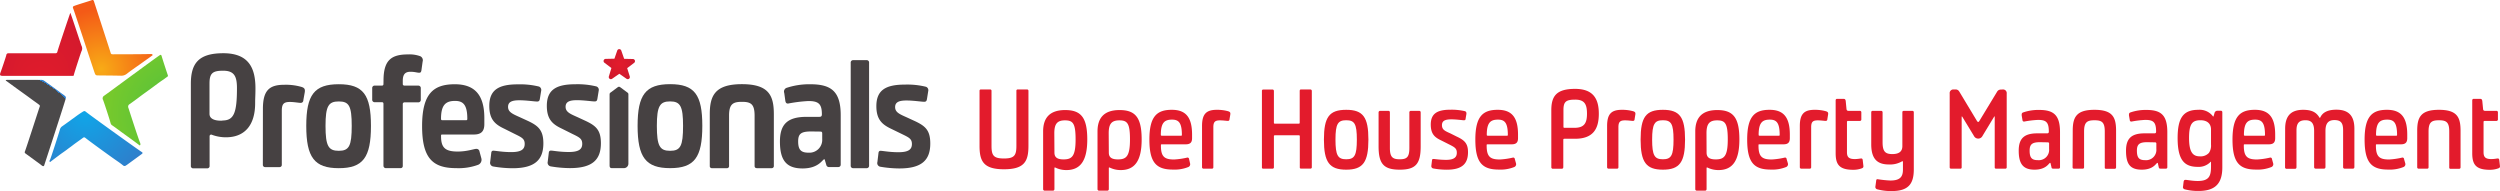 <svg xmlns="http://www.w3.org/2000/svg" xmlns:xlink="http://www.w3.org/1999/xlink" viewBox="0 0 817.76 62.5"><defs><style>.cls-1{fill:url(#未命名的渐变_51);}.cls-2{fill:url(#未命名的渐变_34);}.cls-3{fill:url(#未命名的渐变_17);}.cls-4{fill:url(#未命名的渐变_30);}.cls-5{fill:url(#未命名的渐变_26);}.cls-6{fill:#464142;}.cls-7{fill:url(#未命名的渐变_51-2);}.cls-8{fill:#e31b2c;}</style><radialGradient id="未命名的渐变_51" cx="13.43" cy="14.52" fy="32.391" r="18.16" gradientUnits="userSpaceOnUse"><stop offset="0" stop-color="#e31b2c"/><stop offset="1" stop-color="#d01a2d"/></radialGradient><radialGradient id="未命名的渐变_34" cx="-0.88" cy="54.35" r="31.32" gradientUnits="userSpaceOnUse"><stop offset="1" stop-color="#4b494a"/><stop offset="1" stop-color="#2f7dca"/></radialGradient><radialGradient id="未命名的渐变_17" cx="33.06" cy="22.63" r="25.49" gradientUnits="userSpaceOnUse"><stop offset="0" stop-color="#f8ab16"/><stop offset="0.77" stop-color="#f45a17"/></radialGradient><radialGradient id="未命名的渐变_30" cx="27.85" cy="37.31" r="23.24" gradientUnits="userSpaceOnUse"><stop offset="0" stop-color="#10a5e8"/><stop offset="1" stop-color="#2f7dca"/></radialGradient><radialGradient id="未命名的渐变_26" cx="59.89" cy="37.15" r="30.83" gradientUnits="userSpaceOnUse"><stop offset="0" stop-color="#4cbe40"/><stop offset="0.8" stop-color="#76c92c"/></radialGradient><radialGradient id="未命名的渐变_51-2" cx="202.56" cy="21" fy="21" r="5.05" xlink:href="#未命名的渐变_51"/></defs><g id="图层_2" data-name="图层 2"><g id="图层_1-2" data-name="图层 1"><path class="cls-1" d="M23,4.19c.23.38,3.48,10.36,3.67,10.8a1.89,1.89,0,0,1,0,1.73c-.19.36-2.47,7.42-2.51,7.78s-.2.29-.38.31a4.09,4.09,0,0,1-.61,0H.87c-.89,0-1-.27-.71-1.09.23-.55,1.82-5.23,1.9-5.69a.67.67,0,0,1,.68-.61c.17,0,.35,0,.53,0H18.16a.57.57,0,0,0,.6-.45C18.93,16.13,22.79,4.74,23,4.19Z"/><path class="cls-2" d="M1.87,26.25a.94.94,0,0,1,.66-.12c3.67,0,7.33,0,11,0a1.58,1.58,0,0,1,1,.34c1.71,1.24,3.45,2.45,5.14,3.74.52.4,1.09.74,1.59,1.18a.7.7,0,0,1,.28.69c-.07.6-6.76,21.05-7.08,22-.1.3-.32.36-.63.16s-.49-.38-.74-.56L8.68,50.46l-.21-.16c-.41-.26-.46-.44-.28-.87.36-.86,4.52-13.78,4.84-14.67.08-.23-.14-.42-.3-.55-.58-.44-1.18-.86-1.77-1.28L9,31.49l-3.7-2.66-3.15-2.3C2,26.46,1.92,26.42,1.87,26.25Z"/><path class="cls-3" d="M49.84,18.12c-.86.65-1.39,1-2.24,1.62-.64.44-1.26.91-1.89,1.35-1.43,1-2.89,2-4.27,3.08a2.94,2.94,0,0,1-2,.59c-2.46-.05-4.92-.06-7.37-.09-.77,0-.86-.18-1.12-.86-.2-.51-6.71-20.39-7-21-.07-.16-.24-.58.1-.77.67-.36,5.65-1.81,6-2s.6.07.72.5C31,1.3,36,16.6,36.21,17.35a.52.52,0,0,0,.48.4,5.43,5.43,0,0,0,.8,0c4.11,0,8,0,12-.08C49.78,17.71,50.11,18,49.84,18.12Z"/><path class="cls-4" d="M40.75,54.29a.68.68,0,0,1-.44-.14c-.87-.73-1.81-1.35-2.74-2-1.74-1.21-8.08-5.8-9.48-6.92-.51-.42-.63-.4-1.15,0-1.1.81-2.24,1.58-3.32,2.42-.54.42-1.11.8-1.65,1.23C21,49.62,20,50.25,19.05,51c-.77.56-1.52,1.14-2.28,1.71-.15.11-.31.37-.5.2s-.06-.39.07-.6c.24-.38,3-9,3.24-9.87a1.83,1.83,0,0,1,.76-1.13c1.32-.91,2.59-1.88,3.9-2.79a34.2,34.2,0,0,1,2.89-2c.4-.23.56-.26.9,0,1.49,1.23,17.9,13,18.44,13.27a.29.29,0,0,1,0,.51c-.28.22-.57.43-.86.64q-2.09,1.53-4.18,3.05C41.21,54.09,41,54.33,40.75,54.29Z"/><path class="cls-5" d="M52.35,18c.16-.15.47,0,.54.38.22.84,1.84,5.79,2,6.18s-.14.55-.38.7-.67.5-1,.73c-1.43.93-2.78,2-4.16,3s-2.8,2-4.18,3.06c-.9.67-1.82,1.33-2.74,2A.94.94,0,0,0,42,35.29c.26.77,3.45,10.75,3.89,11.53a.28.28,0,0,1,0,.13c0,.19.13.42-.08.55s-.32-.08-.45-.18c-1.74-1.31-3.5-2.58-5.26-3.85-1.15-.82-2.26-1.7-3.44-2.49-.46-.3-.5-.78-.62-1.19-.18-.66-1.67-5.33-2.32-7.09a1,1,0,0,1,.35-1.39C35.57,30.27,51.48,18.49,52.35,18Z"/><path class="cls-6" d="M86,35.61c0-6.07,2.11-7.88,7-7.88a18.45,18.45,0,0,1,5.51.67c1.13.31,1.39.78,1.13,2.06l-.41,2.27c0,.56-.36.92-.87.92-.72,0-2.11-.3-3.55-.3-2.06,0-2.63.72-2.63,2.93V53.94a.72.72,0,0,1-.77.72H86.76a.72.72,0,0,1-.78-.72Z"/><path class="cls-6" d="M121.34,41.18c0,10.32-2.58,13.83-10.53,13.83s-10.63-3.51-10.63-13.83c0-10.17,2.63-13.63,10.63-13.63S121.34,31,121.34,41.18Zm-14.86,0c0,6.55.93,8.15,4.33,8.15s4.24-1.6,4.24-8.15-.88-8-4.24-8S106.48,34.67,106.48,41.18Z"/><path class="cls-6" d="M125.45,26.37c0-6.62,2.47-8.57,8-8.57a10.2,10.2,0,0,1,4,.58,1.46,1.46,0,0,1,.79,1.79L137.85,23c-.11.53-.21.79-.74.79-.73,0-1.36-.31-2.89-.31-1.89,0-2.47,1.1-2.47,3v1c0,.37.26.53.63.53h4.36a.8.8,0,0,1,.9.89v3.68a.81.81,0,0,1-.9.9h-4.36a.56.56,0,0,0-.63.63V54.28A.69.69,0,0,1,131,55h-4.68a.79.79,0,0,1-.89-.73V34c0-.42-.16-.57-.53-.57h-2.26a.8.8,0,0,1-.89-.9V28.89a.8.8,0,0,1,.89-.89h2.26c.37,0,.53-.16.53-.53Z"/><path class="cls-6" d="M157.45,51.77a1.79,1.79,0,0,1-1,2.12A18.59,18.59,0,0,1,149.23,55c-7.75,0-11.16-3.31-11.16-13.75,0-10.64,3.72-13.69,10.7-13.69,6.56,0,9.66,3.56,9.66,11.06v2C158.43,43,157.35,44,155,44H144.63c-.25,0-.36.1-.36.31v.26c0,3.72,1.35,5,5.43,5,3.15,0,5.32-.88,6.15-.88a1,1,0,0,1,1,.88Zm-5-12.45c.36,0,.41-.16.41-.47,0-4.6-1.39-5.84-4-5.84-3,0-4.6,1.24-4.6,5.84,0,.31.11.47.42.47Z"/><path class="cls-6" d="M165,42.13c-2.94-1.39-4.95-2.94-4.95-7.48,0-5.31,3.15-7.06,9.33-7.06a25.84,25.84,0,0,1,6.91.72,1.19,1.19,0,0,1,.73,1.39l-.42,2.58c-.1.62-.25.93-.92.93-.88,0-3.46-.41-5.78-.41s-3.71.46-3.71,2.16,1.49,2.32,3.81,3.36l2.68,1.23c3.41,1.6,5.06,3.05,5.06,7.33,0,5.41-2.79,8.15-10.11,8.15a37.85,37.85,0,0,1-6.29-.57,1.22,1.22,0,0,1-1-1.5l.36-3c.05-.41.26-.67.67-.67.77,0,2.84.46,5.88.46,3.4,0,4.38-1,4.38-2.68s-.93-2.11-3.25-3.25Z"/><path class="cls-6" d="M183.82,42.1c-2.94-1.39-4.95-2.94-4.95-7.48,0-5.31,3.15-7.06,9.33-7.06a25.89,25.89,0,0,1,6.91.72,1.18,1.18,0,0,1,.73,1.39l-.42,2.58c-.1.62-.25.93-.92.93-.88,0-3.46-.41-5.78-.41s-3.71.46-3.71,2.16,1.49,2.32,3.81,3.35l2.68,1.24c3.41,1.6,5.06,3,5.06,7.32,0,5.42-2.79,8.15-10.11,8.15a39.13,39.13,0,0,1-6.29-.56,1.23,1.23,0,0,1-1-1.5l.36-3c.05-.42.26-.67.67-.67.77,0,2.84.46,5.88.46,3.4,0,4.38-1,4.38-2.68s-.93-2.12-3.25-3.25Z"/><path class="cls-6" d="M229.73,41.17C229.73,51.5,227.14,55,219.2,55s-10.64-3.51-10.64-13.84c0-10.17,2.63-13.63,10.64-13.63S229.73,31,229.73,41.17Zm-14.87,0c0,6.56.93,8.16,4.34,8.16s4.23-1.6,4.23-8.16c0-6.4-.88-8-4.23-8S214.86,34.67,214.86,41.17Z"/><path class="cls-6" d="M205.55,30.82v22.7A1.47,1.47,0,0,1,204.08,55h-3.93c-.5,0-.75-.25-.75-.86V30.82a.63.63,0,0,1,.24-.49l2.47-1.83a.62.62,0,0,1,.73,0l2.47,1.83A.63.63,0,0,1,205.55,30.82Z"/><path class="cls-6" d="M232.17,37.41c0-6,1.58-9.88,10.51-9.88s10.45,3.83,10.45,9.88V54.27a.7.7,0,0,1-.78.74h-4.73c-.63,0-.79-.37-.79-.74V37.83c0-3.79-1.21-4.52-4.15-4.52s-4.2.73-4.2,4.52V54.27a.67.67,0,0,1-.74.74h-4.83a.67.67,0,0,1-.74-.74Z"/><path class="cls-6" d="M256.53,30.41a1.29,1.29,0,0,1,.88-1.71A23.66,23.66,0,0,1,265,27.56c6.68,0,10,2.12,10,10.1V53.91a.76.76,0,0,1-.78.73h-2.95a.89.89,0,0,1-.93-.52l-.57-1.92c0-.05-.1-.1-.15-.1-.57,0-1.76,3-7.09,3s-7.41-2.69-7.41-8.8c0-5.69,2.49-8.08,8.75-8.08h4.14c.57,0,.83-.2.83-.82,0-3.32-1-4.35-4.4-4.35a48,48,0,0,0-6.68.83c-.57,0-.77-.31-.88-.94ZM265.38,43c-3.31,0-4.3.72-4.3,3.26,0,2.74.94,3.68,3.37,3.68a4.2,4.2,0,0,0,4.5-4.46V43.66c0-.47-.2-.62-.57-.62Z"/><path class="cls-6" d="M283.42,19.68a.77.77,0,0,1,.86.86V54.15a.78.78,0,0,1-.86.86h-4.29a.78.78,0,0,1-.86-.86V20.54a.78.78,0,0,1,.86-.86Z"/><path class="cls-6" d="M291.66,42.21c-2.94-1.39-5-2.94-5-7.48,0-5.31,3.15-7.06,9.34-7.06a25.53,25.53,0,0,1,6.91.72,1.19,1.19,0,0,1,.72,1.39l-.41,2.58c-.11.62-.26.93-.93.93-.88,0-3.46-.42-5.78-.42s-3.71.47-3.71,2.17,1.49,2.32,3.81,3.35l2.69,1.24c3.4,1.6,5,3,5,7.32,0,5.42-2.79,8.15-10.11,8.15a37.85,37.85,0,0,1-6.29-.57A1.21,1.21,0,0,1,287,53l.36-3c.05-.42.26-.67.67-.67.78,0,2.84.46,5.88.46,3.4,0,4.38-1,4.38-2.68s-.92-2.12-3.24-3.25Z"/><path class="cls-6" d="M62.43,27.41c0-6.61,2.45-10,10.61-10,8.6,0,10.52,5.2,10.52,11.51,0,2.35-.1,3-.1,4.8,0,7.44-3.57,10.69-8.32,11.13a13.11,13.11,0,0,1-6-.83.54.54,0,0,0-.58.61v9.58a.76.76,0,0,1-.81.86H63.25a.76.76,0,0,1-.82-.86Zm10.37,12c3.7,0,4.71-2.48,4.71-10.57,0-3.79-.82-5.71-4.51-5.71-3.46,0-4.47.81-4.47,4.19v9.92C68.53,39.86,72.8,39.45,72.8,39.45Z"/><path class="cls-7" d="M203.22,16.53l.94,2.71,2.87.06a.7.7,0,0,1,.41,1.25l-2.29,1.74L206,25a.69.69,0,0,1-1.06.77l-2.36-1.64-2.36,1.64a.69.69,0,0,1-1.06-.77l.83-2.75-2.29-1.74a.7.7,0,0,1,.41-1.25l2.87-.06.94-2.71A.7.7,0,0,1,203.22,16.53Z"/><path class="cls-8" d="M336,29.26a.44.44,0,0,1,.41.41v18c0,5-1.22,7.7-8,7.7s-8-2.7-8-7.7v-18a.41.41,0,0,1,.4-.41h3.08a.42.42,0,0,1,.44.41V47.73c0,3.15.7,4.11,4.07,4.11s4.07-1,4.07-4.11V29.67a.39.39,0,0,1,.41-.41Z"/><path class="cls-8" d="M341.21,43c0-4.48,2.19-7,7.22-7,5.26,0,7.22,2.56,7.22,9.63s-2.33,10-6.85,10a8.11,8.11,0,0,1-3.66-.85c-.11,0-.23,0-.23.19v6.84c0,.37-.18.56-.51.56h-2.63a.51.51,0,0,1-.56-.56Zm3.7,6.92c0,1.66,1.08,2.22,3,2.22,2.78,0,3.92-1.08,3.92-6.55,0-5.3-.89-6.22-3.48-6.22s-3.48,1.22-3.48,4.22Z"/><path class="cls-8" d="M359,43c0-4.48,2.19-7,7.22-7,5.26,0,7.22,2.56,7.22,9.63s-2.33,10-6.85,10a8.11,8.11,0,0,1-3.66-.85c-.11,0-.23,0-.23.19v6.84c0,.37-.18.56-.51.56h-2.63a.51.51,0,0,1-.56-.56Zm3.7,6.92c0,1.66,1.08,2.22,3,2.22,2.78,0,3.92-1.08,3.92-6.55,0-5.3-.89-6.22-3.48-6.22s-3.48,1.22-3.48,4.22Z"/><path class="cls-8" d="M389.26,53.39a1,1,0,0,1-.59,1.26,12,12,0,0,1-5,.82c-5.37,0-7.7-2.19-7.7-9.81s2.48-9.74,7.33-9.74c4.52,0,6.63,2.37,6.63,8.11v1.18c0,1.45-.67,2-2.08,2H380c-.18,0-.26.07-.26.22v.22c0,3.59,1.15,4.52,4.3,4.52a24,24,0,0,0,4.33-.63.53.53,0,0,1,.59.52Zm-2.92-9c.22,0,.26-.08.26-.26,0-4.07-1.11-5-3.22-5-2.41,0-3.67.93-3.67,5,0,.18.12.26.3.26Z"/><path class="cls-8" d="M393.19,41.22c0-4,1.44-5.3,4.85-5.3a13.62,13.62,0,0,1,3.63.45c.74.22.88.48.74,1.26L402.18,39c0,.37-.22.55-.55.55s-1.55-.18-2.55-.18c-1.63,0-2.19.48-2.19,2.26V54.73a.42.42,0,0,1-.44.44h-2.78a.46.46,0,0,1-.48-.44Z"/><path class="cls-8" d="M428.65,29.26a.48.48,0,0,1,.45.48v25a.41.41,0,0,1-.41.41h-3.15a.36.36,0,0,1-.37-.41V44.58a.29.29,0,0,0-.33-.33H417a.29.29,0,0,0-.3.33V54.76a.41.41,0,0,1-.4.41h-3.11a.37.37,0,0,1-.41-.41v-25a.43.43,0,0,1,.41-.48h3.11a.48.48,0,0,1,.4.48v10.4a.28.28,0,0,0,.3.3h7.81c.22,0,.33-.11.33-.3V29.74c0-.26.15-.48.37-.48Z"/><path class="cls-8" d="M447.61,45.66c0,7.36-1.74,9.84-7.26,9.84s-7.29-2.48-7.29-9.84,1.74-9.74,7.29-9.74S447.61,38.37,447.61,45.66Zm-10.77,0c0,5.18.78,6.44,3.51,6.44s3.48-1.26,3.48-6.44-.77-6.33-3.48-6.33S436.84,40.51,436.84,45.66Z"/><path class="cls-8" d="M464.19,36.26c.34,0,.52.18.52.55V47.88c0,5.74-1.63,7.62-6.85,7.62s-6.92-1.88-6.92-7.62V36.81a.51.51,0,0,1,.56-.55h2.63c.33,0,.51.18.51.55V48.4c0,3,.89,3.7,3.22,3.7s3.15-.71,3.15-3.7V36.81a.48.48,0,0,1,.52-.55Z"/><path class="cls-8" d="M471.56,46c-2.11-1-3.55-2-3.55-5.26,0-3.63,2.18-4.85,6.4-4.85a19.16,19.16,0,0,1,4.78.48c.37.12.52.41.48.89l-.26,1.52c0,.37-.15.56-.56.56s-2.44-.3-4.1-.3c-1.86,0-3.08.37-3.08,1.89s1,1.92,2.82,2.74l2,1c2.52,1.18,3.7,2.22,3.7,5.11,0,3.73-1.88,5.73-6.92,5.73a24.26,24.26,0,0,1-4.4-.4.77.77,0,0,1-.67-.89l.22-1.82a.4.4,0,0,1,.45-.4c.48,0,2,.29,4.18.29,2.67,0,3.48-.92,3.48-2.33s-.7-1.81-2.55-2.74Z"/><path class="cls-8" d="M495.88,53.39a1,1,0,0,1-.59,1.26,12,12,0,0,1-5,.82c-5.37,0-7.7-2.19-7.7-9.81s2.48-9.74,7.33-9.74c4.52,0,6.63,2.37,6.63,8.11v1.18c0,1.45-.67,2-2.08,2h-7.92c-.18,0-.26.07-.26.22v.22c0,3.59,1.15,4.52,4.3,4.52a24,24,0,0,0,4.33-.63.53.53,0,0,1,.59.52Zm-2.92-9c.22,0,.26-.08.26-.26,0-4.07-1.11-5-3.22-5-2.41,0-3.67.93-3.67,5,0,.18.12.26.3.26Z"/><path class="cls-8" d="M507.44,36.07c0-4.66,1.7-7,7.77-7s7.77,3.4,7.77,8.14c0,5-1.89,8.18-7.81,8.18h-3.44c-.26,0-.37.11-.37.37v8.88c0,.37-.19.56-.52.56H508a.49.49,0,0,1-.55-.56ZM515,41.81c3.26,0,4.11-1.59,4.11-4.63s-.78-4.59-3.85-4.59-3.85.7-3.85,3.44v5.45c0,.25.11.33.37.33Z"/><path class="cls-8" d="M525.69,41.22c0-4,1.44-5.3,4.85-5.3a13.46,13.46,0,0,1,3.62.45c.74.22.89.48.74,1.26L534.68,39c0,.37-.22.55-.55.55s-1.56-.18-2.56-.18c-1.62,0-2.18.48-2.18,2.26V54.73a.42.42,0,0,1-.44.44h-2.78a.45.45,0,0,1-.48-.44Z"/><path class="cls-8" d="M551.19,45.66c0,7.36-1.74,9.84-7.25,9.84s-7.29-2.48-7.29-9.84,1.74-9.74,7.29-9.74S551.19,38.37,551.19,45.66Zm-10.77,0c0,5.18.78,6.44,3.52,6.44s3.48-1.26,3.48-6.44-.78-6.33-3.48-6.33S540.42,40.51,540.42,45.66Z"/><path class="cls-8" d="M554.53,43c0-4.48,2.18-7,7.22-7,5.25,0,7.21,2.56,7.21,9.63s-2.33,10-6.84,10a8.18,8.18,0,0,1-3.67-.85c-.11,0-.22,0-.22.19v6.84c0,.37-.19.56-.52.56h-2.63a.51.51,0,0,1-.55-.56Zm3.7,6.92c0,1.66,1.07,2.22,3,2.22,2.78,0,3.93-1.08,3.93-6.55,0-5.3-.89-6.22-3.48-6.22s-3.48,1.22-3.48,4.22Z"/><path class="cls-8" d="M584.81,53.39a1,1,0,0,1-.6,1.26,12,12,0,0,1-5,.82c-5.37,0-7.7-2.19-7.7-9.81s2.48-9.74,7.33-9.74c4.51,0,6.62,2.37,6.62,8.11v1.18c0,1.45-.66,2-2.07,2h-7.92c-.19,0-.26.07-.26.22v.22c0,3.59,1.15,4.52,4.29,4.52a24,24,0,0,0,4.33-.63.52.52,0,0,1,.59.52Zm-2.93-9c.23,0,.26-.08.26-.26,0-4.07-1.11-5-3.22-5-2.4,0-3.66.93-3.66,5,0,.18.11.26.29.26Z"/><path class="cls-8" d="M588.73,41.22c0-4,1.45-5.3,4.85-5.3a13.49,13.49,0,0,1,3.63.45c.74.22.89.48.74,1.26L597.73,39c0,.37-.22.55-.56.55s-1.55-.18-2.55-.18c-1.63,0-2.18.48-2.18,2.26V54.73a.43.43,0,0,1-.45.44h-2.77a.46.46,0,0,1-.49-.44Z"/><path class="cls-8" d="M603,32.33c.52,0,.67.26.74.71L604,35.7c.08.45.3.56.71.56h3.59a.48.48,0,0,1,.55.55V39a.48.48,0,0,1-.55.55h-3.78a.32.32,0,0,0-.37.34v9.88c0,1.48.48,2.26,2.52,2.26,1.15,0,1.74-.19,2.18-.19.26,0,.41.19.45.48l.22,1.93c.07.44-.11.7-.63.85a7.86,7.86,0,0,1-2.7.44c-4.63,0-5.74-1.81-5.74-5.44V32.78a.46.46,0,0,1,.48-.45Z"/><path class="cls-8" d="M625.53,36.26a.44.44,0,0,1,.48.44V55.43c0,4.88-1.92,7.07-7.25,7.07a17.11,17.11,0,0,1-4.63-.56.8.8,0,0,1-.67-1l.26-1.92c0-.26.19-.41.41-.41a36.48,36.48,0,0,0,4.22.44c3.29,0,4.11-1.33,4.11-3.59V52.91a.2.2,0,0,0-.22-.18,7.76,7.76,0,0,1-4.37,1.07c-3.74,0-5.78-1.74-5.78-6.62V36.7a.44.44,0,0,1,.49-.44h2.73a.46.46,0,0,1,.49.44v9.85c0,3,.88,3.85,3.18,3.85s3.29-.93,3.29-2.6V36.7c0-.22.11-.44.52-.44Z"/><path class="cls-8" d="M655.15,29.26a1.2,1.2,0,0,1,1.25,1.37V54.76a.41.41,0,0,1-.4.41h-3.11a.39.39,0,0,1-.41-.41V38.22c0-.19-.11-.22-.22,0l-3.81,6.29a1.51,1.51,0,0,1-1.37.82,1.53,1.53,0,0,1-1.37-.82l-3.82-6.29c-.11-.18-.22-.15-.22,0V54.76a.39.39,0,0,1-.4.41h-3.08a.42.42,0,0,1-.44-.41V30.63A1.2,1.2,0,0,1,639,29.26h.59a1.36,1.36,0,0,1,1.3.7l5.73,9.52c.23.33.26.4.45.4s.22-.07.44-.4L653.26,30a1.38,1.38,0,0,1,1.29-.7Z"/><path class="cls-8" d="M661.3,37.74c0-.52,0-.82.59-1a15.14,15.14,0,0,1,5.07-.78c4.66,0,6.88,1.52,6.88,7.26V54.73a.44.44,0,0,1-.44.44h-1.74c-.33,0-.56-.11-.59-.37l-.34-1.44a.14.14,0,0,0-.15-.08c-.36,0-1.18,2.22-5.07,2.22-3.73,0-5.18-1.88-5.18-6.22,0-4,1.82-5.66,6.07-5.66h3.22c.37,0,.56-.15.56-.55,0-3.08-.85-3.85-3.55-3.85a31.75,31.75,0,0,0-4.52.55c-.37,0-.52-.18-.56-.55Zm6,8.77c-2.55,0-3.4.67-3.4,2.77,0,2.45.81,3.11,2.74,3.11a3.37,3.37,0,0,0,3.63-3.7V47a.38.38,0,0,0-.41-.44Z"/><path class="cls-8" d="M678,42.77c0-4.4,1.15-6.85,7.11-6.85s7.07,2.45,7.07,6.85v12a.44.44,0,0,1-.48.44h-2.78a.38.38,0,0,1-.44-.44V43c0-3.07-1-3.66-3.37-3.66s-3.4.59-3.4,3.66V54.73a.41.41,0,0,1-.45.44H678.4a.43.43,0,0,1-.45-.44Z"/><path class="cls-8" d="M696.39,37.74c0-.52,0-.82.59-1a15.14,15.14,0,0,1,5.07-.78c4.67,0,6.89,1.52,6.89,7.26V54.73a.45.45,0,0,1-.45.44h-1.74c-.33,0-.55-.11-.59-.37l-.33-1.44a.15.15,0,0,0-.15-.08c-.37,0-1.18,2.22-5.07,2.22s-5.18-1.88-5.18-6.22c0-4,1.81-5.66,6.07-5.66h3.22c.37,0,.55-.15.55-.55,0-3.08-.85-3.85-3.55-3.85a31.53,31.53,0,0,0-4.51.55c-.38,0-.52-.18-.56-.55Zm6,8.77c-2.55,0-3.4.67-3.4,2.77,0,2.45.81,3.11,2.73,3.11a3.37,3.37,0,0,0,3.63-3.7V47a.38.38,0,0,0-.41-.44Z"/><path class="cls-8" d="M723.12,52.91a5.35,5.35,0,0,1-4.22,1.67c-4.3,0-6.59-2.11-6.59-9.4,0-6.41,1.7-9.26,6.74-9.26a5.48,5.48,0,0,1,4.66,1.93c.22.33.3.4.41,0l.29-1a1,1,0,0,1,1-.63h1a.48.48,0,0,1,.52.55V54.76c0,5-2.07,7.7-7.7,7.7a16.81,16.81,0,0,1-4.66-.55.73.73,0,0,1-.48-.93l.18-1.55c.08-.37.22-.6.59-.6.6,0,2.22.37,4,.37,3.7,0,4.37-1.55,4.37-4.7V52.91Zm.11-10.58c0-1.78-1.15-3-3.44-3-2.67,0-3.74,1.14-3.74,5.81s1.26,6,3.51,6a3.67,3.67,0,0,0,3-1.14,4.22,4.22,0,0,0,.67-2.71Z"/><path class="cls-8" d="M743.55,53.39a1,1,0,0,1-.59,1.26,12,12,0,0,1-5,.82c-5.37,0-7.7-2.19-7.7-9.81s2.48-9.74,7.33-9.74c4.52,0,6.63,2.37,6.63,8.11v1.18c0,1.45-.67,2-2.08,2h-7.92c-.18,0-.26.07-.26.22v.22c0,3.59,1.15,4.52,4.3,4.52a24,24,0,0,0,4.33-.63.53.53,0,0,1,.59.52Zm-2.92-9c.22,0,.26-.08.26-.26,0-4.07-1.11-5-3.22-5-2.41,0-3.67.93-3.67,5,0,.18.11.26.3.26Z"/><path class="cls-8" d="M747.48,42.14c0-3.89,1.59-6.22,5.88-6.22,3,0,4.37.93,5.3,2.48.11.19.22.19.33,0,.74-1.63,2.44-2.52,5.26-2.52,4.36,0,5.88,2.41,5.88,6.22V54.61c0,.37-.18.56-.52.56H767a.5.5,0,0,1-.56-.56v-12c0-2.41-.74-3.33-2.85-3.33-1.92,0-2.92,1-2.92,3.51V54.61c0,.37-.19.56-.52.56h-2.63c-.37,0-.56-.19-.56-.52V42.84c0-2.55-.92-3.51-2.84-3.51-2.11,0-2.93,1-2.93,3.33v12c0,.37-.18.56-.52.56H748a.49.49,0,0,1-.55-.56Z"/><path class="cls-8" d="M786.76,53.39a1,1,0,0,1-.6,1.26,12,12,0,0,1-5,.82c-5.36,0-7.69-2.19-7.69-9.81s2.48-9.74,7.32-9.74c4.52,0,6.63,2.37,6.63,8.11v1.18c0,1.45-.67,2-2.07,2h-7.92c-.19,0-.26.07-.26.22v.22c0,3.59,1.14,4.52,4.29,4.52a24,24,0,0,0,4.33-.63.52.52,0,0,1,.59.52Zm-2.93-9c.22,0,.26-.08.26-.26,0-4.07-1.11-5-3.22-5-2.4,0-3.66.93-3.66,5,0,.18.11.26.29.26Z"/><path class="cls-8" d="M790.68,42.77c0-4.4,1.15-6.85,7.11-6.85s7.07,2.45,7.07,6.85v12a.44.44,0,0,1-.48.44H801.6a.38.38,0,0,1-.44-.44V43c0-3.07-1-3.66-3.37-3.66s-3.4.59-3.4,3.66V54.73a.41.41,0,0,1-.45.44h-2.81a.43.43,0,0,1-.45-.44Z"/><path class="cls-8" d="M811.23,32.33c.52,0,.67.26.74.71l.26,2.66c.07.45.29.56.7.56h3.59a.49.49,0,0,1,.56.55V39a.49.49,0,0,1-.56.55h-3.77c-.23,0-.37.11-.37.34v9.88c0,1.48.48,2.26,2.51,2.26,1.15,0,1.74-.19,2.19-.19.26,0,.4.19.44.48l.22,1.93c.08.44-.11.7-.63.85a7.79,7.79,0,0,1-2.7.44c-4.62,0-5.73-1.81-5.73-5.44V32.78a.46.46,0,0,1,.48-.45Z"/></g></g></svg>
